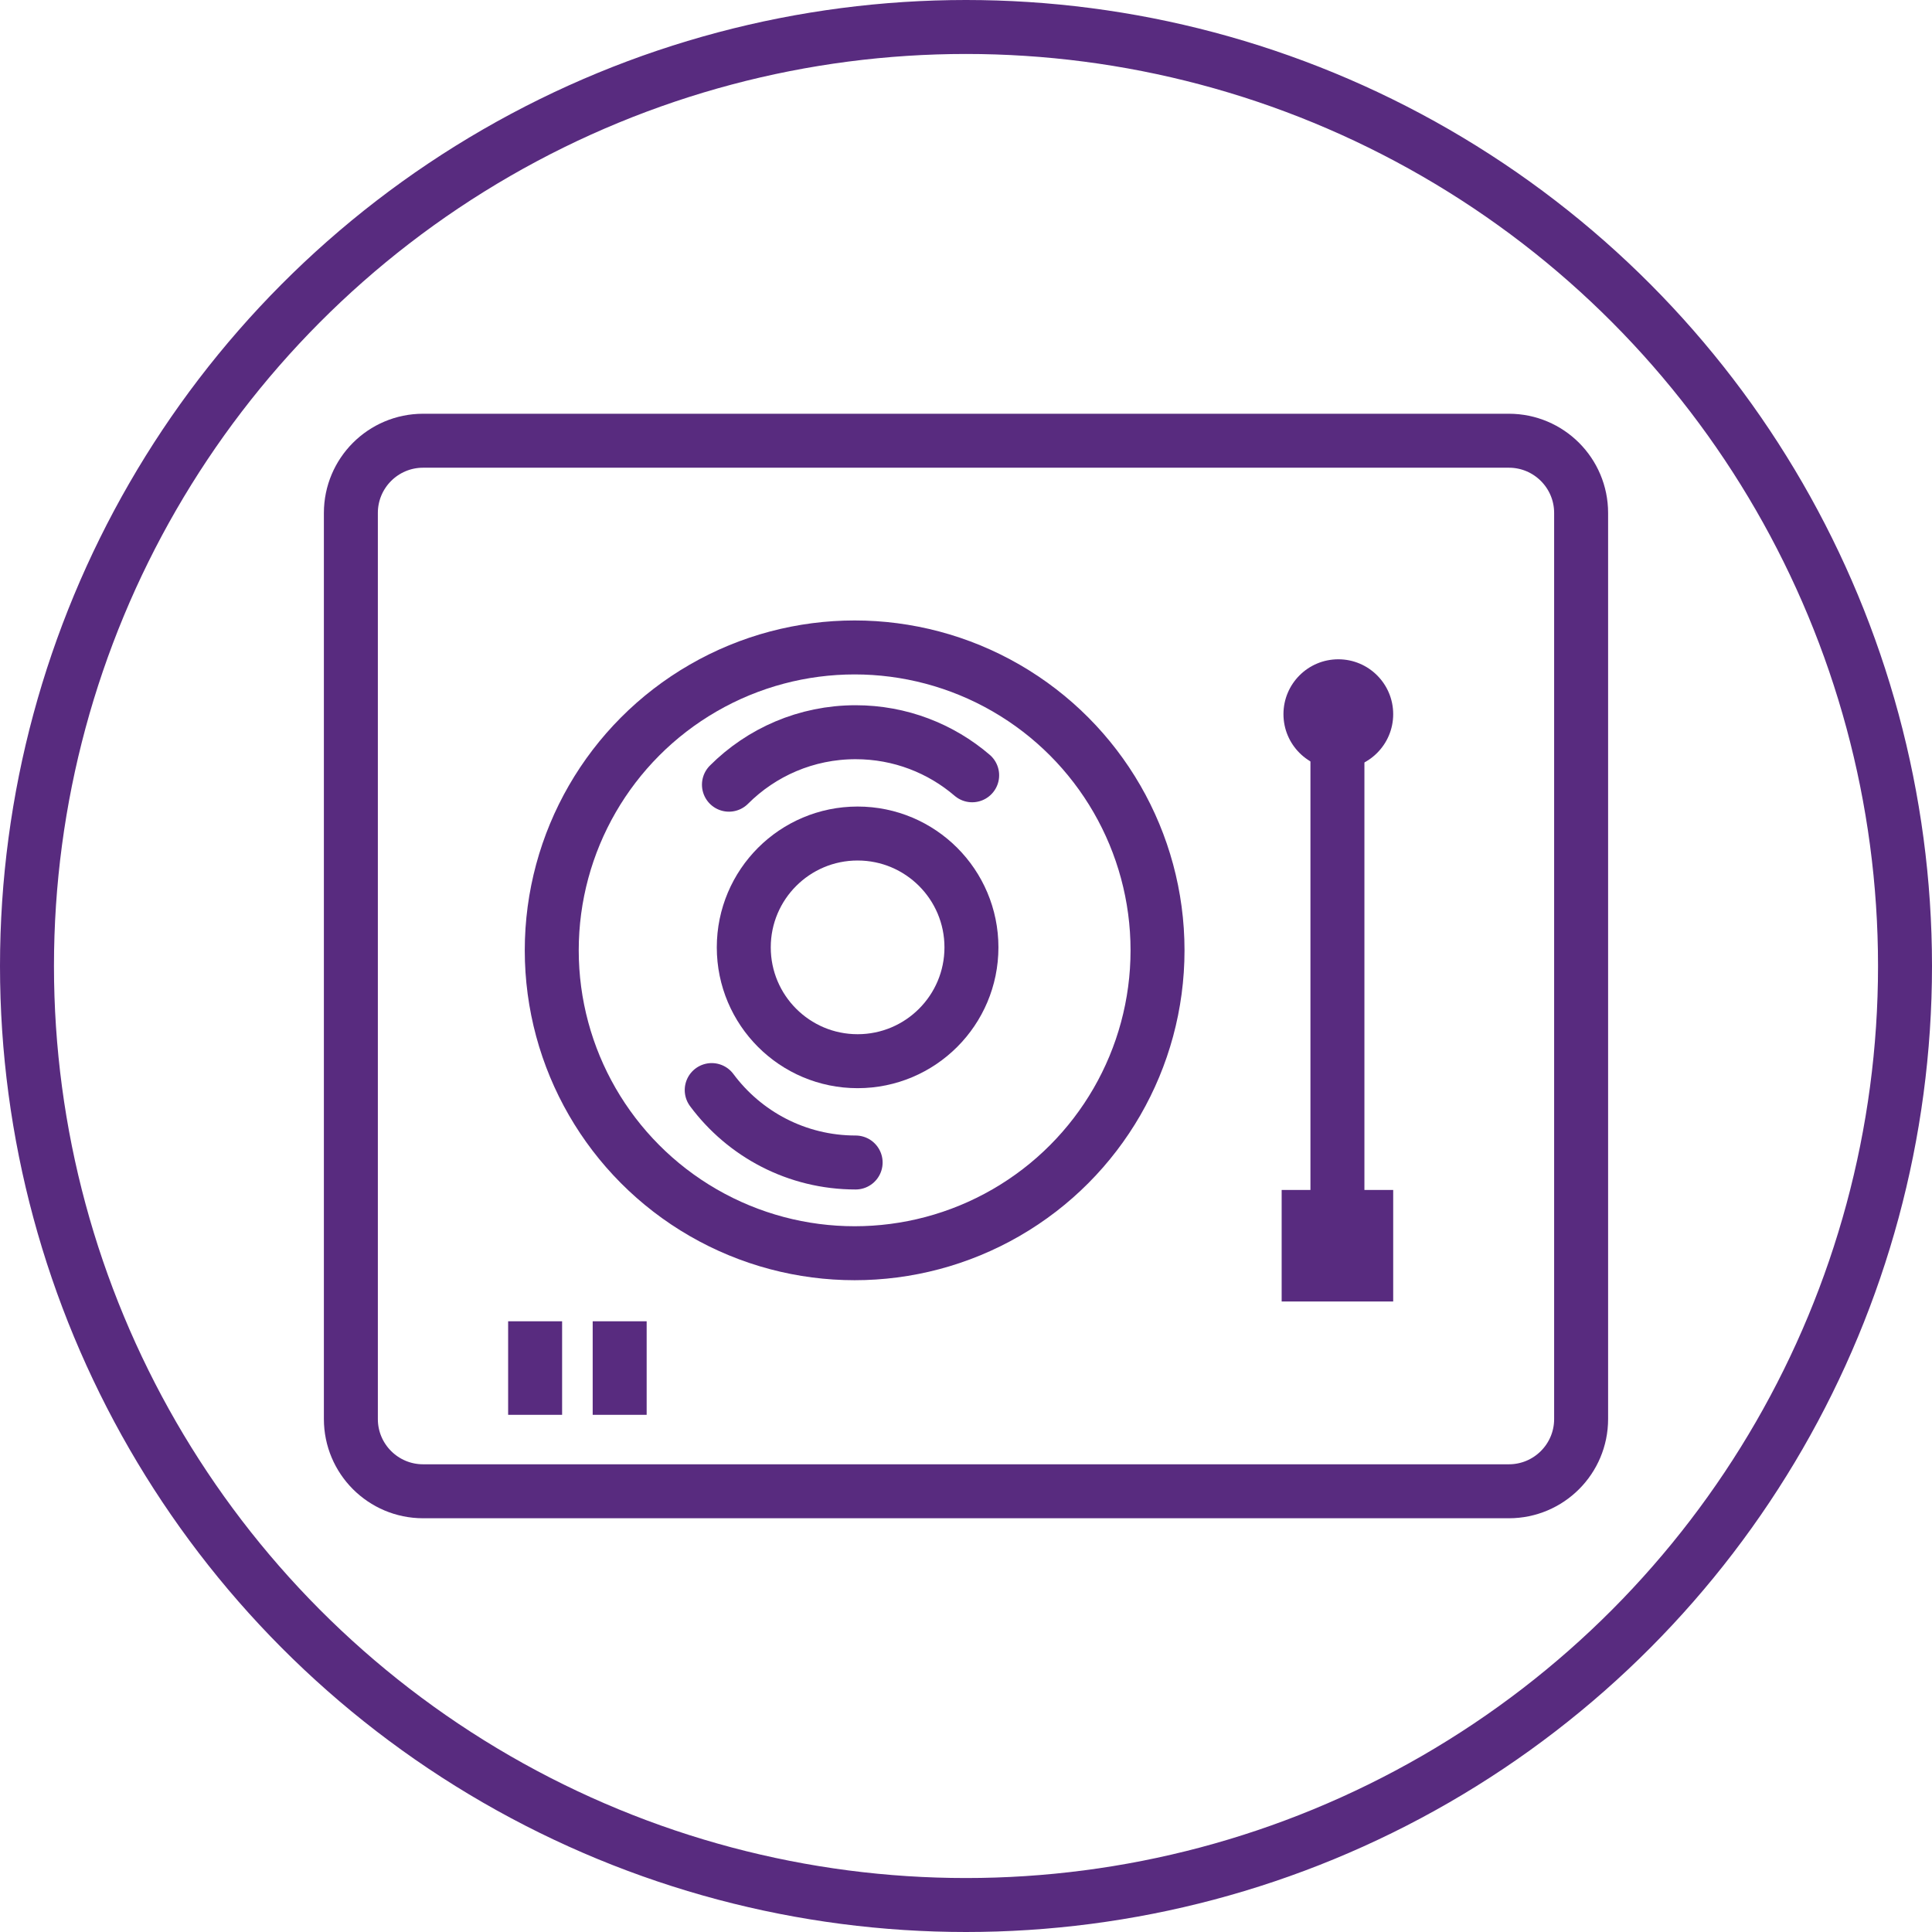 <?xml version="1.0" encoding="utf-8"?>
<!-- Generator: Adobe Illustrator 16.0.0, SVG Export Plug-In . SVG Version: 6.00 Build 0)  -->
<!DOCTYPE svg PUBLIC "-//W3C//DTD SVG 1.1//EN" "http://www.w3.org/Graphics/SVG/1.1/DTD/svg11.dtd">
<svg version="1.1" id="图层_1" xmlns="http://www.w3.org/2000/svg" xmlns:xlink="http://www.w3.org/1999/xlink" x="0px" y="0px"
	 width="537px" height="537px" viewBox="156.263 156.75 537 537" enable-background="new 156.263 156.75 537 537"
	 xml:space="preserve">
<circle fill="none" stroke="#582B7F" stroke-width="15" stroke-linecap="round" stroke-miterlimit="10" cx="424.763" cy="425.25" r="261"/>
<circle fill="none" stroke="#582B7F" stroke-width="15" stroke-miterlimit="10" cx="393.811" cy="420.895" r="84.189"/>
<path fill="none" stroke="#582B7F" stroke-width="15" stroke-linecap="round" stroke-miterlimit="10" d="M358.873,374.856
	c9.013-9.012,21.462-14.586,35.214-14.586c12.366,0,23.682,4.509,32.389,11.972"/>
<path fill="none" stroke="#582B7F" stroke-width="15" stroke-linecap="round" stroke-miterlimit="10" d="M394.087,479.867
	c-16.389,0-30.928-7.914-40.002-20.131"/>
<circle fill="none" stroke="#582B7F" stroke-width="15" stroke-linecap="round" stroke-miterlimit="10" cx="394.636" cy="420.069" r="31.64"/>
<path fill="none" stroke="#582B7F" stroke-width="15" stroke-miterlimit="10" d="M575.657,571.25h-301.79
	c-11.09,0-20.08-8.99-20.08-20.08V299.33c0-11.09,8.99-20.08,20.08-20.08h301.79c11.09,0,20.08,8.99,20.08,20.08v251.839
	C595.737,562.259,586.747,571.25,575.657,571.25z"/>
<circle fill="#582B7F" cx="528.251" cy="355.25" r="15.25"/>
<line fill="none" stroke="#582B7F" stroke-width="15" stroke-miterlimit="10" x1="528.001" y1="360" x2="528.001" y2="495"/>
<rect x="512.501" y="487.5" fill="#582B7F" width="31" height="31"/>
<line fill="none" stroke="#582B7F" stroke-width="15" stroke-miterlimit="10" x1="305" y1="524" x2="305" y2="550"/>
<line fill="none" stroke="#582B7F" stroke-width="15" stroke-miterlimit="10" x1="328.501" y1="524" x2="328.501" y2="550"/>
</svg>
